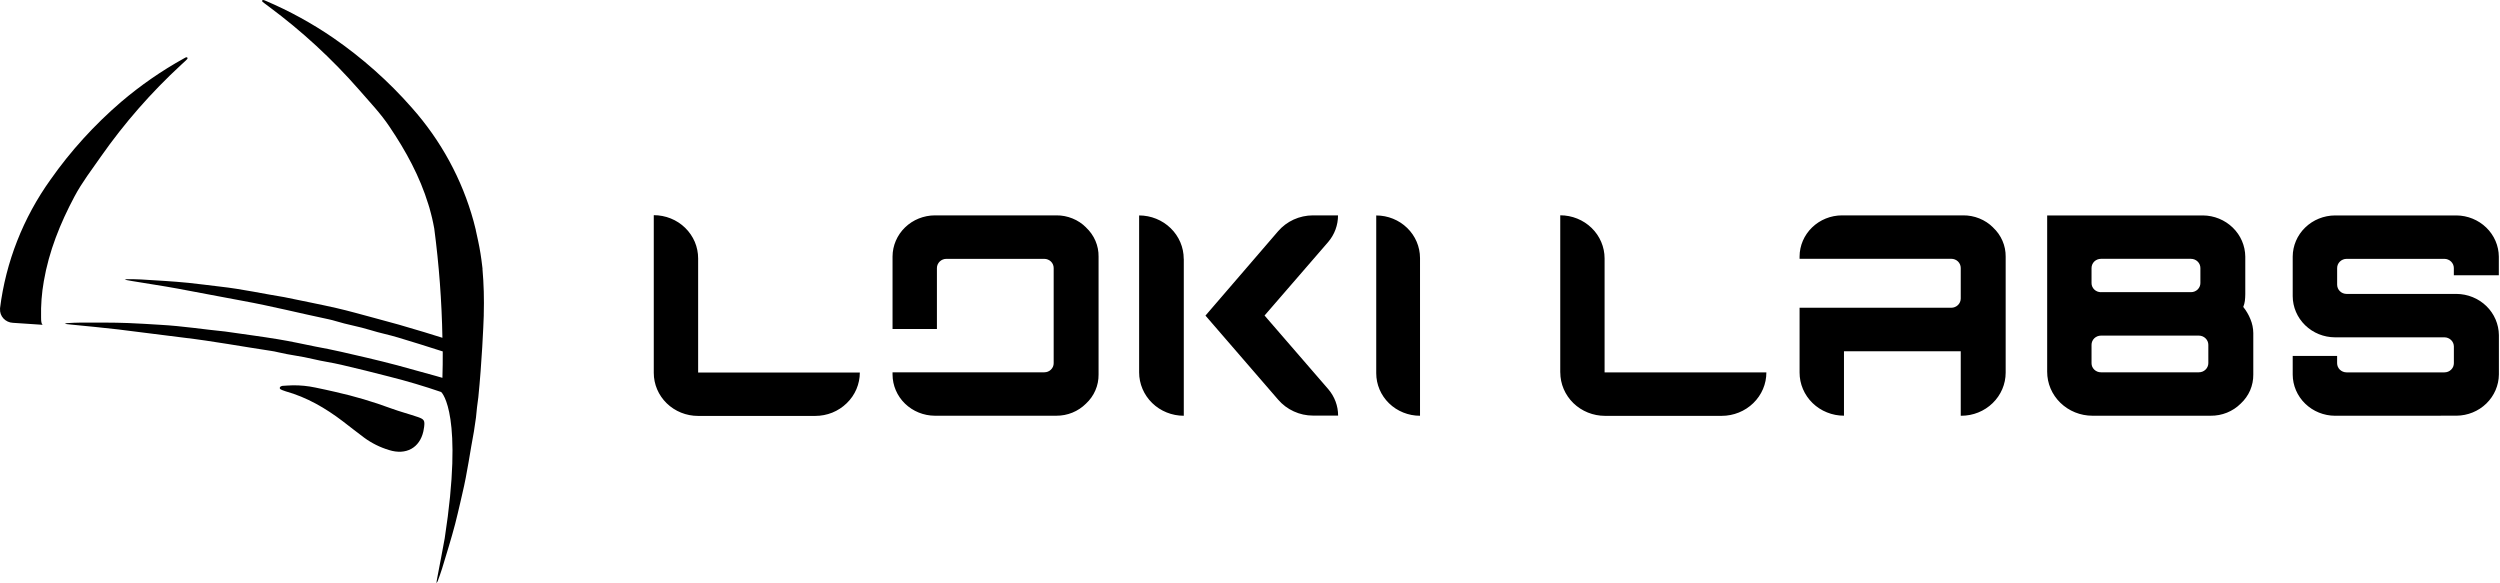 <?xml version="1.0" encoding="UTF-8"?>
<svg xmlns="http://www.w3.org/2000/svg" xmlns:xlink="http://www.w3.org/1999/xlink" width="300px" height="70px" viewBox="0 0 300 70" version="1.1">
<g id="surface1">
<path style=" stroke:none;fill-rule:nonzero;fill:rgb(0%,0%,0%);fill-opacity:1;" d="M 78.453 44.727 L 78.453 25.82 C 79.152 25.82 79.848 25.957 80.492 26.215 C 81.141 26.477 81.727 26.859 82.219 27.34 C 82.715 27.824 83.105 28.395 83.375 29.023 C 83.641 29.652 83.777 30.328 83.777 31.008 L 83.777 44.703 L 103.18 44.703 C 103.18 45.387 103.039 46.062 102.773 46.695 C 102.504 47.328 102.109 47.902 101.609 48.383 C 101.113 48.867 100.523 49.254 99.875 49.516 C 99.223 49.777 98.527 49.91 97.824 49.91 L 83.766 49.91 C 82.355 49.91 81.004 49.367 80.008 48.398 C 79.012 47.43 78.453 46.117 78.453 44.746 Z M 142.047 31.062 C 142.047 29.684 141.484 28.359 140.48 27.383 C 139.477 26.406 138.117 25.855 136.695 25.852 L 136.695 44.684 C 136.695 46.062 137.262 47.391 138.266 48.367 C 139.27 49.344 140.633 49.891 142.055 49.891 L 142.055 31.062 Z M 153.383 47.965 C 153.895 48.559 154.531 49.039 155.254 49.367 C 155.973 49.699 156.762 49.871 157.559 49.871 L 160.574 49.871 C 160.574 48.707 160.152 47.582 159.383 46.688 L 151.746 37.863 L 159.383 29.039 C 160.148 28.141 160.566 27.012 160.562 25.844 L 157.543 25.844 C 156.746 25.848 155.961 26.02 155.238 26.348 C 154.52 26.676 153.883 27.156 153.371 27.75 L 144.656 37.871 Z M 170.402 49.891 L 170.402 30.961 C 170.398 29.609 169.848 28.309 168.859 27.352 C 167.875 26.395 166.539 25.855 165.148 25.855 L 165.148 44.785 C 165.148 46.137 165.699 47.438 166.684 48.395 C 167.668 49.352 169.004 49.891 170.395 49.891 Z M 187.234 44.688 C 187.234 46.07 187.801 47.395 188.805 48.375 C 189.812 49.352 191.176 49.902 192.598 49.902 L 206.605 49.902 C 207.312 49.902 208.008 49.766 208.656 49.504 C 209.309 49.242 209.898 48.859 210.395 48.375 C 210.895 47.891 211.289 47.316 211.559 46.684 C 211.828 46.055 211.965 45.375 211.965 44.691 L 192.551 44.691 L 192.551 31.008 C 192.551 29.637 191.988 28.32 190.992 27.352 C 189.992 26.383 188.641 25.836 187.23 25.836 L 187.23 44.688 Z M 251.094 49.887 L 265.277 49.887 C 265.949 49.895 266.613 49.77 267.234 49.52 C 267.852 49.27 268.414 48.902 268.883 48.434 C 269.367 47.984 269.754 47.445 270.016 46.844 C 270.273 46.242 270.402 45.598 270.395 44.945 L 270.395 39.973 C 270.391 39.398 270.273 38.832 270.051 38.301 C 269.84 37.773 269.547 37.281 269.191 36.832 C 269.285 36.602 269.348 36.363 269.383 36.117 C 269.414 35.844 269.434 35.57 269.434 35.297 L 269.434 30.797 C 269.422 29.488 268.883 28.238 267.93 27.312 C 266.98 26.391 265.695 25.863 264.348 25.852 L 245.66 25.852 L 245.66 44.605 C 245.66 45.297 245.797 45.984 246.07 46.625 C 246.344 47.266 246.742 47.848 247.25 48.34 C 247.754 48.828 248.352 49.219 249.012 49.484 C 249.668 49.75 250.375 49.887 251.09 49.887 Z M 252.113 35.062 C 251.965 35.062 251.816 35.035 251.68 34.98 C 251.543 34.926 251.418 34.844 251.312 34.742 C 251.207 34.641 251.125 34.52 251.066 34.383 C 251.012 34.25 250.98 34.109 250.984 33.965 L 250.984 32.164 C 250.984 31.871 251.102 31.59 251.312 31.383 C 251.527 31.176 251.816 31.059 252.117 31.059 L 262.914 31.059 C 263.215 31.059 263.504 31.176 263.715 31.383 C 263.93 31.59 264.047 31.871 264.047 32.164 L 264.047 33.965 C 264.047 34.109 264.02 34.25 263.961 34.383 C 263.902 34.516 263.82 34.641 263.715 34.742 C 263.609 34.844 263.484 34.922 263.348 34.977 C 263.211 35.031 263.062 35.062 262.914 35.059 L 252.117 35.059 Z M 252.113 44.676 C 251.965 44.68 251.816 44.648 251.68 44.594 C 251.543 44.539 251.418 44.457 251.312 44.355 C 251.207 44.254 251.125 44.133 251.066 44 C 251.012 43.867 250.98 43.723 250.984 43.578 L 250.984 41.375 C 250.984 41.086 251.102 40.805 251.312 40.598 C 251.527 40.391 251.816 40.273 252.117 40.273 L 263.863 40.273 C 264.164 40.273 264.453 40.391 264.664 40.598 C 264.879 40.805 265 41.086 265 41.375 L 265 43.578 C 265 43.723 264.969 43.867 264.91 44 C 264.855 44.133 264.77 44.254 264.664 44.355 C 264.559 44.457 264.434 44.539 264.297 44.594 C 264.16 44.648 264.012 44.676 263.863 44.676 Z M 294.781 49.883 C 296.125 49.871 297.414 49.348 298.363 48.422 C 299.312 47.496 299.852 46.246 299.867 44.941 L 299.867 40.211 C 299.852 38.902 299.312 37.652 298.363 36.727 C 297.414 35.805 296.125 35.281 294.781 35.27 L 281.586 35.27 C 281.438 35.27 281.293 35.238 281.152 35.184 C 281.016 35.129 280.891 35.047 280.789 34.945 C 280.684 34.844 280.598 34.723 280.543 34.586 C 280.488 34.453 280.457 34.309 280.457 34.164 L 280.457 32.164 C 280.457 31.871 280.578 31.594 280.789 31.387 C 281.004 31.18 281.293 31.062 281.594 31.062 L 293.324 31.062 C 293.625 31.062 293.914 31.18 294.129 31.387 C 294.34 31.594 294.461 31.871 294.461 32.164 L 294.461 33.031 L 299.859 33.031 L 299.859 30.797 C 299.848 29.488 299.309 28.238 298.355 27.312 C 297.406 26.391 296.117 25.863 294.773 25.852 L 280.211 25.852 C 278.863 25.859 277.574 26.379 276.621 27.305 C 275.668 28.23 275.129 29.484 275.125 30.797 L 275.125 35.539 C 275.129 36.848 275.668 38.105 276.621 39.031 C 277.574 39.957 278.863 40.477 280.211 40.48 L 293.332 40.48 C 293.633 40.48 293.918 40.598 294.133 40.805 C 294.344 41.012 294.465 41.293 294.465 41.582 L 294.465 43.586 C 294.465 43.73 294.434 43.871 294.379 44.008 C 294.32 44.141 294.238 44.262 294.133 44.363 C 294.027 44.465 293.902 44.547 293.766 44.602 C 293.625 44.656 293.48 44.684 293.332 44.684 L 281.586 44.684 C 281.285 44.684 280.996 44.566 280.781 44.359 C 280.57 44.152 280.453 43.871 280.453 43.582 L 280.453 42.715 L 275.125 42.715 L 275.125 44.949 C 275.129 46.258 275.668 47.512 276.621 48.438 C 277.574 49.363 278.863 49.887 280.211 49.891 Z M 239.172 27.297 C 238.703 26.828 238.141 26.461 237.52 26.211 C 236.898 25.961 236.234 25.836 235.562 25.844 L 221.035 25.844 C 219.688 25.848 218.398 26.371 217.445 27.297 C 216.492 28.223 215.953 29.477 215.949 30.785 L 215.949 31.055 L 234.156 31.055 C 234.453 31.055 234.742 31.168 234.957 31.375 C 235.168 31.582 235.289 31.863 235.289 32.156 L 235.289 35.824 C 235.289 36.117 235.168 36.398 234.957 36.605 C 234.742 36.812 234.453 36.93 234.156 36.93 L 215.949 36.93 L 215.949 44.707 C 215.949 45.387 216.086 46.059 216.355 46.688 C 216.621 47.316 217.016 47.887 217.508 48.367 C 218.004 48.848 218.59 49.23 219.238 49.488 C 219.883 49.75 220.574 49.883 221.277 49.883 L 221.277 42.148 L 235.289 42.148 L 235.289 49.891 L 235.352 49.891 C 236.766 49.891 238.117 49.348 239.117 48.375 C 240.117 47.406 240.68 46.09 240.68 44.715 L 240.68 30.797 C 240.688 30.145 240.559 29.5 240.297 28.898 C 240.039 28.297 239.656 27.754 239.172 27.305 Z M 130.332 27.297 C 129.871 26.832 129.312 26.461 128.699 26.215 C 128.086 25.965 127.426 25.836 126.758 25.844 L 112.195 25.844 C 110.848 25.848 109.555 26.367 108.602 27.293 C 107.648 28.219 107.109 29.477 107.105 30.785 L 107.105 39.477 L 112.43 39.477 L 112.43 32.164 C 112.43 31.871 112.551 31.594 112.762 31.387 C 112.973 31.18 113.262 31.062 113.562 31.062 L 125.312 31.062 C 125.613 31.062 125.898 31.18 126.113 31.383 C 126.324 31.59 126.441 31.871 126.441 32.164 L 126.441 43.578 C 126.445 43.723 126.414 43.863 126.359 44 C 126.301 44.133 126.219 44.254 126.113 44.355 C 126.012 44.457 125.887 44.539 125.75 44.594 C 125.613 44.648 125.465 44.676 125.316 44.676 L 107.105 44.676 L 107.105 44.945 C 107.109 46.254 107.645 47.508 108.598 48.434 C 109.551 49.359 110.844 49.883 112.188 49.887 L 126.754 49.887 C 127.418 49.891 128.074 49.766 128.688 49.516 C 129.301 49.266 129.852 48.898 130.316 48.438 C 130.801 47.988 131.188 47.445 131.445 46.844 C 131.707 46.246 131.836 45.598 131.828 44.945 L 131.828 30.797 C 131.84 30.145 131.711 29.5 131.453 28.898 C 131.195 28.301 130.816 27.758 130.332 27.305 Z M 130.332 27.297 "/>
<path style=" stroke:none;fill-rule:nonzero;fill:rgb(0%,0%,0%);fill-opacity:1;" d="M 0.004 36.984 C 0.699 31.438 2.777 26.145 6.059 21.559 C 8.473 18.121 11.32 14.992 14.527 12.234 C 16.852 10.254 19.375 8.504 22.059 7.016 C 22.191 6.941 22.383 6.801 22.48 6.914 C 22.574 7.027 22.402 7.152 22.297 7.262 L 21.754 7.762 C 18.152 11.082 14.926 14.77 12.129 18.758 C 11.027 20.34 9.848 21.871 8.938 23.578 C 7.219 26.809 5.875 30.148 5.258 33.746 C 5.004 35.18 4.895 36.637 4.93 38.09 C 4.93 38.543 4.957 38.859 5.125 38.977 L 1.543 38.738 C 1.328 38.727 1.117 38.676 0.926 38.586 C 0.73 38.496 0.559 38.371 0.414 38.215 C 0.273 38.059 0.16 37.879 0.09 37.68 C 0.02 37.484 -0.008 37.277 0.004 37.07 Z M 50.805 51.758 C 50.84 51.586 50.871 51.414 50.895 51.238 C 50.988 50.469 50.91 50.312 50.156 50.047 C 49.094 49.684 47.996 49.398 46.945 49.012 C 44.75 48.199 42.5 47.535 40.215 47.023 C 39.422 46.848 38.629 46.66 37.836 46.504 C 36.949 46.316 36.043 46.227 35.137 46.238 C 34.73 46.258 34.324 46.266 33.91 46.301 C 33.789 46.316 33.609 46.398 33.586 46.488 C 33.516 46.703 33.746 46.746 33.891 46.82 C 34.012 46.875 34.141 46.922 34.273 46.957 C 36.828 47.672 39.066 48.977 41.145 50.559 C 41.996 51.211 42.844 51.883 43.695 52.516 C 44.598 53.18 45.613 53.684 46.695 54.008 C 48.734 54.648 50.363 53.738 50.805 51.758 Z M 57.906 32.262 L 57.867 31.945 C 57.75 30.914 57.59 29.898 57.375 28.902 C 57.293 28.477 57.199 28.055 57.098 27.637 L 57.098 27.598 C 57.016 27.242 56.922 26.883 56.828 26.543 C 55.449 21.516 52.914 16.859 49.418 12.926 C 46.637 9.758 43.461 6.941 39.969 4.531 C 37.441 2.801 34.738 1.316 31.906 0.109 C 31.766 0.051 31.562 -0.066 31.473 0.051 C 31.387 0.168 31.582 0.289 31.695 0.367 L 32.289 0.812 C 36.238 3.742 39.852 7.074 43.074 10.754 C 44.336 12.215 45.68 13.602 46.754 15.223 C 48.719 18.133 50.379 21.184 51.402 24.523 C 51.449 24.672 51.492 24.812 51.535 24.953 C 51.594 25.191 51.656 25.402 51.715 25.625 C 51.812 26 51.906 26.379 51.98 26.758 C 52.031 26.977 52.07 27.195 52.109 27.418 C 52.684 31.77 53.012 36.148 53.09 40.535 C 52.359 40.305 51.629 40.078 50.902 39.855 C 49.891 39.551 48.875 39.25 47.859 38.957 C 46.836 38.668 45.82 38.391 44.797 38.121 C 43.324 37.73 41.863 37.309 40.379 36.969 C 38.371 36.512 36.352 36.125 34.109 35.656 C 31.691 35.27 29.074 34.688 26.406 34.391 C 25.137 34.242 23.867 34.074 22.602 33.941 C 20.711 33.75 18.812 33.656 16.91 33.535 C 16.355 33.5 15.789 33.504 15.23 33.5 C 15.141 33.508 15.051 33.527 14.965 33.547 C 15.055 33.574 15.145 33.598 15.234 33.617 L 15.781 33.715 C 17.629 34.031 19.48 34.293 21.32 34.633 C 23.93 35.109 26.535 35.633 29.145 36.105 C 32.613 36.738 36.027 37.598 39.469 38.32 C 39.742 38.379 40.016 38.449 40.281 38.531 C 41.652 38.957 43.074 39.18 44.438 39.605 C 45.539 39.953 46.676 40.168 47.777 40.504 C 49.57 41.039 51.359 41.605 53.129 42.172 C 53.129 43.207 53.129 44.266 53.09 45.34 L 52.262 45.102 C 50.734 44.676 49.203 44.254 47.672 43.836 C 46.465 43.516 45.258 43.219 44.051 42.934 C 43.02 42.695 41.992 42.457 40.953 42.219 C 39.918 41.98 38.883 41.781 37.844 41.586 C 36.352 41.285 34.859 40.953 33.352 40.707 C 31.32 40.371 29.281 40.113 27.012 39.781 C 24.57 39.543 21.922 39.125 19.242 38.977 C 17.965 38.906 16.688 38.809 15.414 38.766 C 13.512 38.691 11.609 38.715 9.711 38.711 C 9.148 38.711 8.59 38.746 8.031 38.777 C 7.941 38.793 7.852 38.816 7.766 38.844 C 7.859 38.863 7.945 38.883 8.039 38.898 L 8.598 38.957 C 10.457 39.145 12.32 39.309 14.18 39.531 C 16.812 39.848 19.438 40.207 22.074 40.523 C 25.57 40.938 29.039 41.582 32.523 42.105 C 32.801 42.148 33.078 42.195 33.348 42.266 C 34.742 42.605 36.176 42.742 37.566 43.086 C 38.684 43.359 39.832 43.508 40.953 43.773 C 42.918 44.227 44.824 44.707 46.754 45.203 C 48.844 45.73 50.91 46.344 52.945 47.043 C 53.059 47.152 55.645 49.824 53.363 64.609 C 53.094 66.137 52.785 67.656 52.5 69.18 C 52.461 69.355 52.43 69.535 52.402 69.719 C 52.402 69.805 52.383 69.891 52.375 69.98 C 52.43 69.91 52.477 69.836 52.516 69.758 C 52.703 69.242 52.898 68.734 53.055 68.211 C 53.59 66.438 54.148 64.668 54.617 62.879 C 54.836 62.027 55.035 61.168 55.234 60.309 L 55.477 59.25 C 56.086 56.715 56.422 54.113 56.871 51.773 C 56.957 51.203 57.039 50.648 57.117 50.105 C 57.188 49.293 57.281 48.484 57.398 47.68 C 57.824 43.484 58.012 39.078 58.051 37.879 C 58.051 37.824 58.051 37.781 58.051 37.742 C 58.105 35.914 58.055 34.082 57.895 32.254 Z M 57.906 32.262 "/>
</g>
</svg>
